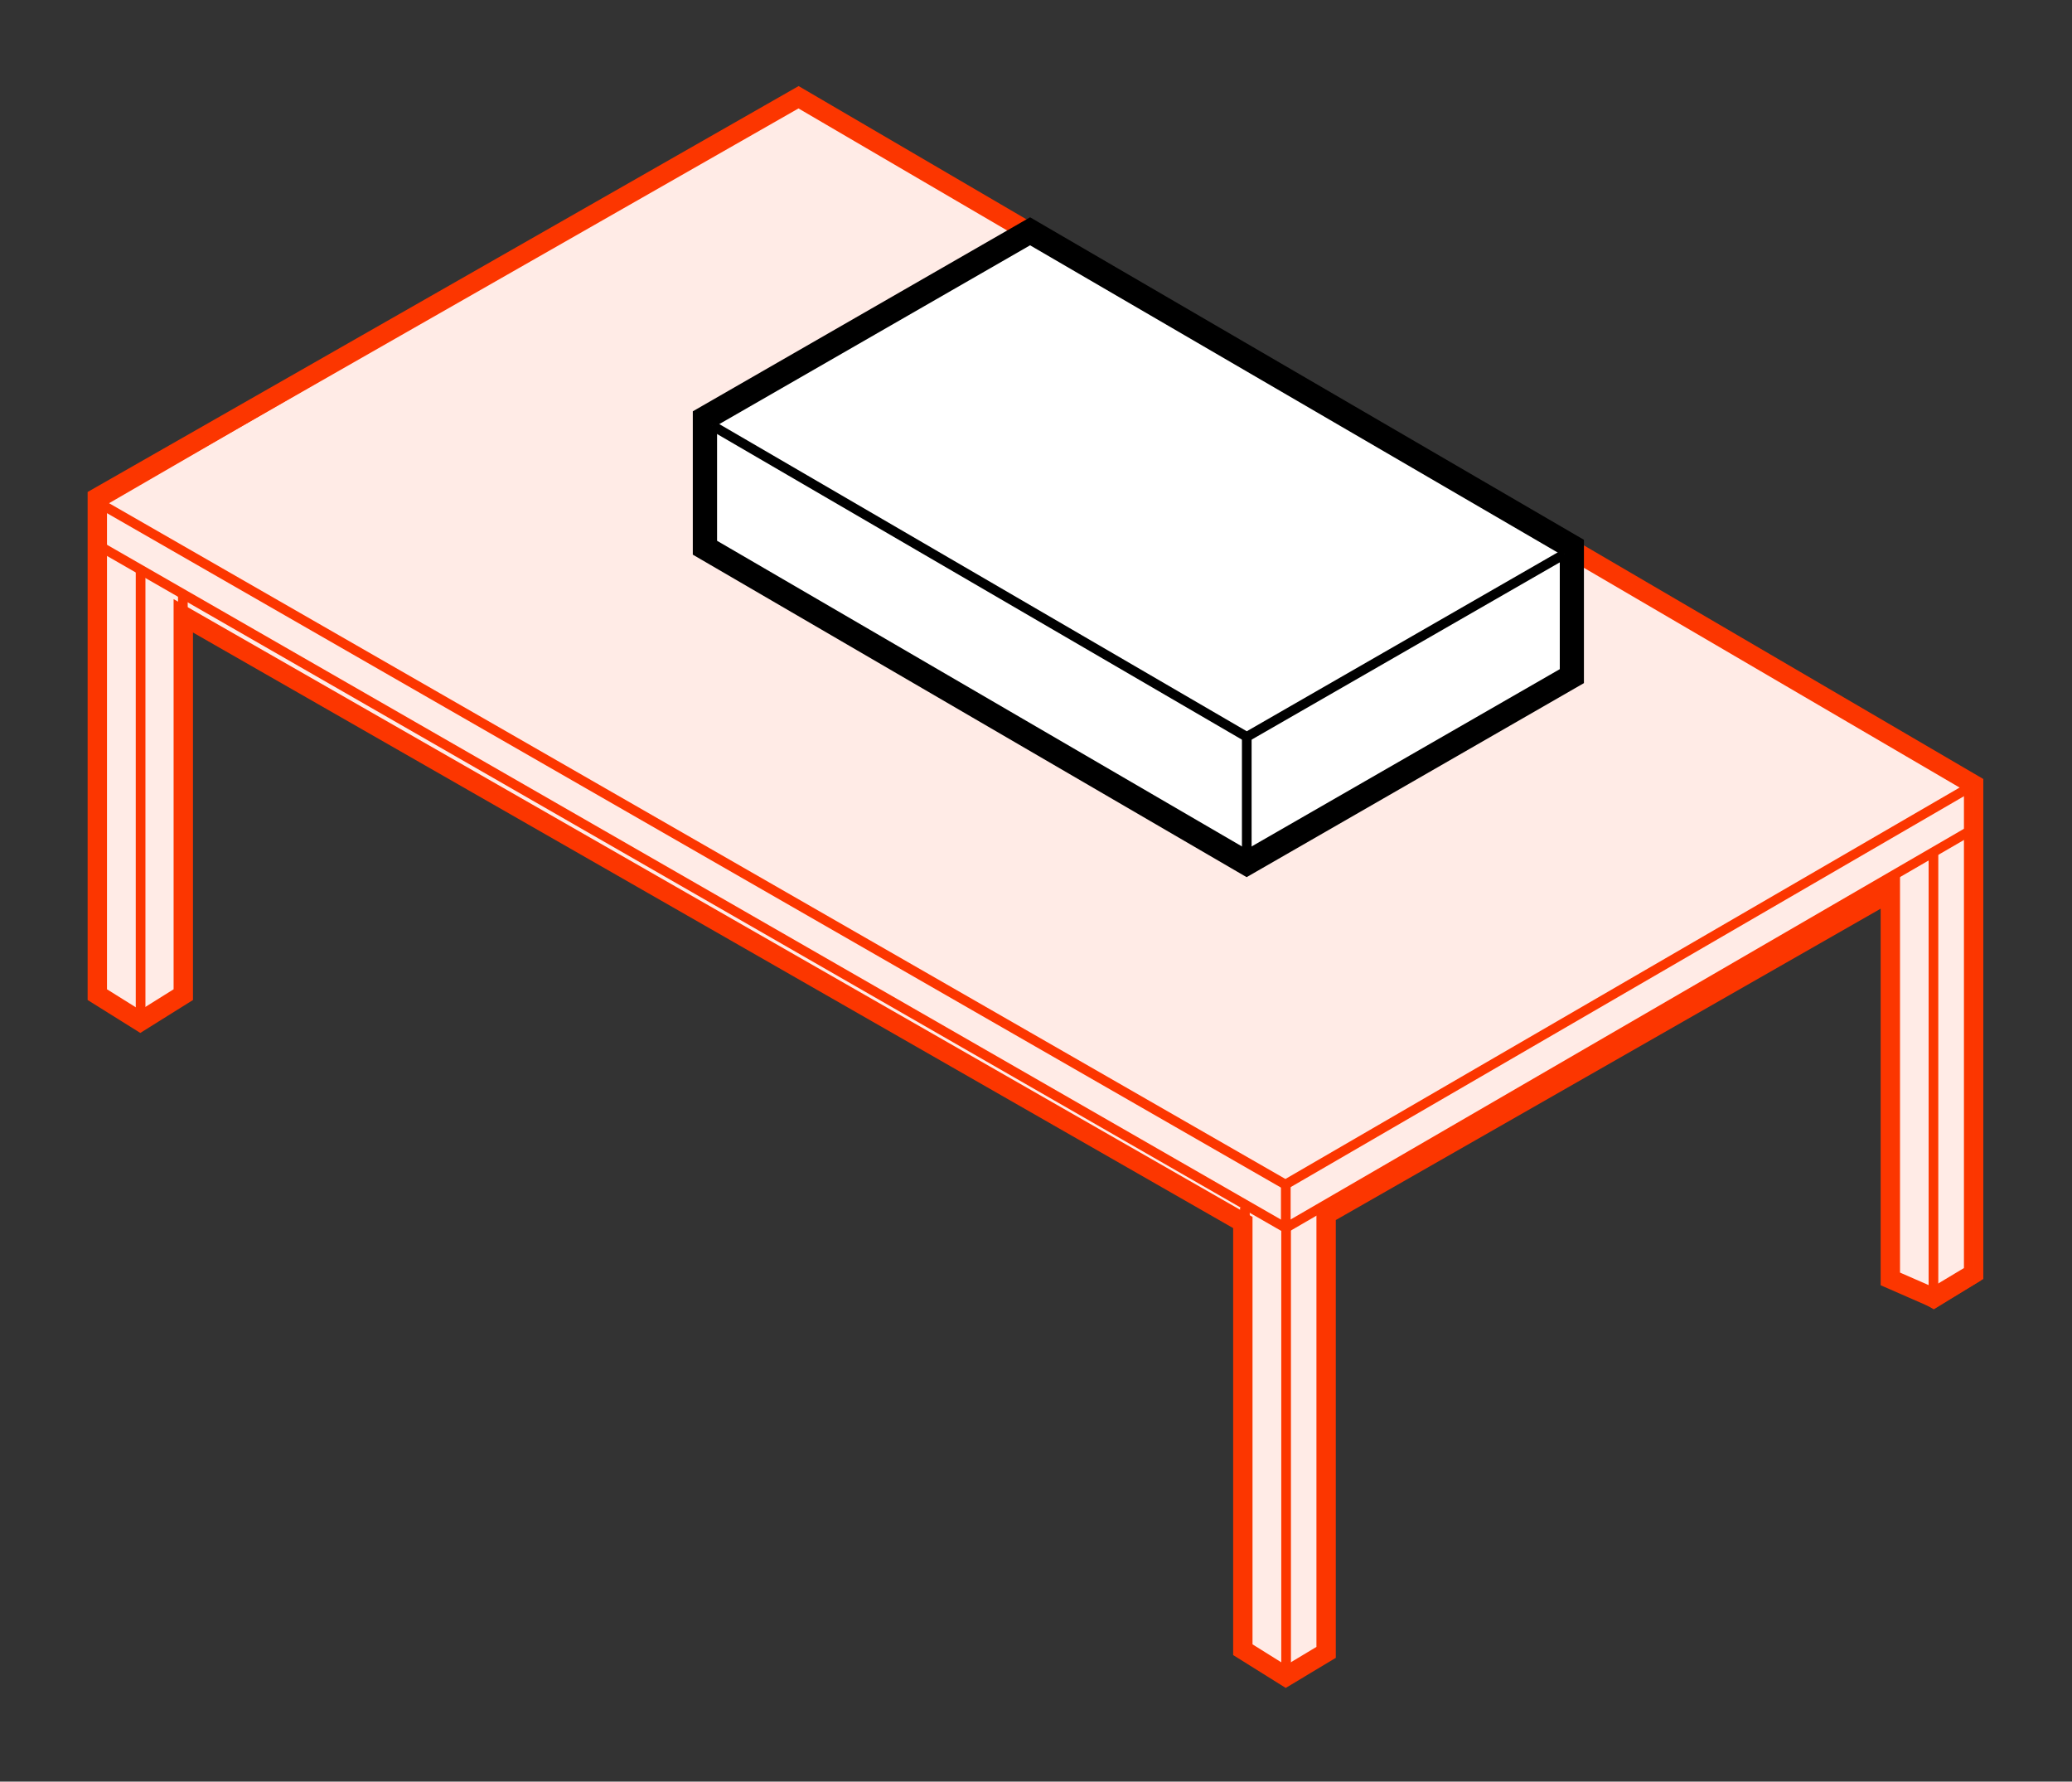 <?xml version="1.0" encoding="UTF-8" standalone="no"?>
<!DOCTYPE svg PUBLIC "-//W3C//DTD SVG 1.1//EN" "http://www.w3.org/Graphics/SVG/1.1/DTD/svg11.dtd">
<svg width="100%" height="100%" viewBox="0 0 214 184" version="1.1" xmlns="http://www.w3.org/2000/svg" xmlns:xlink="http://www.w3.org/1999/xlink" xml:space="preserve" xmlns:serif="http://www.serif.com/" style="fill-rule:evenodd;clip-rule:evenodd;stroke-miterlimit:10;">
    <rect x="0" y="0" width="214" height="184" fill="#333333" stroke="none"/>
    <g transform="matrix(1,0,0,1,-1057.8,-1867.87)">
        <g>
            <g transform="matrix(1,0,0,1,1067.85,1948.34)">
                <path d="M0,22.255L0,-29.08L72.425,-70.426L193.789,0.555L193.789,51.057L189.626,53.555L185.187,51.612L185.187,11.654L126.914,44.953L126.914,90.183L122.752,92.681L118.312,89.906L118.312,45.785L8.88,-16.871L8.88,22.255L4.44,25.03L0,22.255Z" style="fill:white;fill-rule:nonzero;stroke:rgb(252,54,0);stroke-width:2px;"/>
            </g>
            <g transform="matrix(0.865,-0.501,-0.501,-0.865,1073.93,1970.29)">
                <path d="M20.216,46.613L103.578,46.613L173.365,-75.637L90.977,-75.72L20.216,46.613Z" style="fill:none;fill-rule:nonzero;stroke:rgb(252,54,0);stroke-width:1px;stroke-linejoin:bevel;"/>
            </g>
            <g transform="matrix(0,1,1,0,1202.74,1860.01)">
                <path d="M59.114,-134.675L64.248,-134.675L134.675,-12.147L93.328,59.114L88.194,59.114" style="fill:none;fill-rule:nonzero;stroke:rgb(252,54,0);stroke-width:1px;"/>
            </g>
            <g transform="matrix(0,1,1,0,1096.72,1944.57)">
                <path d="M-20.033,-28.653L26.17,-28.653L28.653,-24.369L25.997,-20.033L-15.42,-20.033" style="fill:none;fill-rule:nonzero;stroke:rgb(252,54,0);stroke-width:1px;"/>
            </g>
            <g transform="matrix(0,-1,-1,0,1192.68,1992.46)">
                <path d="M-2.081,2.081L2.081,2.081" style="fill:none;fill-rule:nonzero;stroke:rgb(252,54,0);stroke-width:1px;"/>
            </g>
            <g transform="matrix(0,-1,-1,0,1095.63,1949.85)">
                <path d="M-23.309,23.309L23.309,23.309" style="fill:none;fill-rule:nonzero;stroke:rgb(252,54,0);stroke-width:1px;"/>
            </g>
            <g transform="matrix(0,1,1,0,1215.03,2012.63)">
                <path d="M-20.033,-28.653L26.17,-28.653L28.653,-24.369L25.996,-20.033L-19.894,-20.033" style="fill:none;fill-rule:nonzero;stroke:rgb(252,54,0);stroke-width:1px;"/>
            </g>
            <g transform="matrix(0,-1,-1,0,1213.94,2017.92)">
                <path d="M-23.309,23.309L23.309,23.309" style="fill:none;fill-rule:nonzero;stroke:rgb(252,54,0);stroke-width:1px;"/>
            </g>
            <g transform="matrix(0,1,1,0,1276.79,1973.13)">
                <path d="M-14.934,-23.554L26.898,-23.554L29.381,-19.27L26.724,-14.934L-20.761,-14.934" style="fill:none;fill-rule:nonzero;stroke:rgb(252,54,0);stroke-width:1px;"/>
            </g>
            <g transform="matrix(0,-1,-1,0,1280.8,1979.14)">
                <path d="M-23.309,23.309L23.309,23.309" style="fill:none;fill-rule:nonzero;stroke:rgb(252,54,0);stroke-width:1px;"/>
            </g>
            <g opacity="0.1">
                <g transform="matrix(1,0,0,1,1067.85,1948.34)">
                    <path d="M0,22.255L0,-29.08L72.425,-70.426L193.789,0.555L193.789,51.057L189.626,53.555L185.187,51.612L185.187,11.654L126.914,44.953L126.914,90.183L122.752,92.681L118.312,89.906L118.312,45.785L8.88,-16.871L8.88,22.255L4.44,25.03L0,22.255Z" style="fill:rgb(252,54,0);fill-rule:nonzero;"/>
                </g>
            </g>
            <g transform="matrix(1,0,0,1,1131.36,1937.27)">
                <path d="M0,-25.758L0,-13.262L55.207,18.885L88.037,-0.001L88.037,-12.497L32.83,-44.643L0,-25.758Z" style="fill:white;fill-rule:nonzero;stroke:black;stroke-width:1px;"/>
            </g>
            <g transform="matrix(1,0,0,1,1131.36,1943.97)">
                <path d="M0,-32.146L55.207,0L88.037,-18.885" style="fill:white;fill-rule:nonzero;stroke:black;stroke-width:1px;"/>
            </g>
            <g transform="matrix(0,-1,-1,0,1192.66,1949.96)">
                <path d="M-6.092,6.092L6.092,6.092" style="fill:none;fill-rule:nonzero;stroke:black;stroke-width:1px;"/>
            </g>
            <g transform="matrix(1,0,0,1,1164.19,1958.46)">
                <path d="M0,-68.149L-1.003,-67.572L-33.834,-48.687L-34.836,-48.11L-34.836,-33.307L-33.843,-32.729L21.364,-0.582L22.364,0L23.368,-0.577L56.198,-19.462L57.201,-20.039L57.201,-34.842L56.207,-35.42L1,-67.566L0,-68.149ZM-0.006,-65.838L55.201,-33.692L55.201,-21.196L22.37,-2.311L-32.836,-34.457L-32.836,-46.953L-0.006,-65.838Z" style="fill-rule:nonzero;"/>
            </g>
        </g>
    </g>
</svg>
